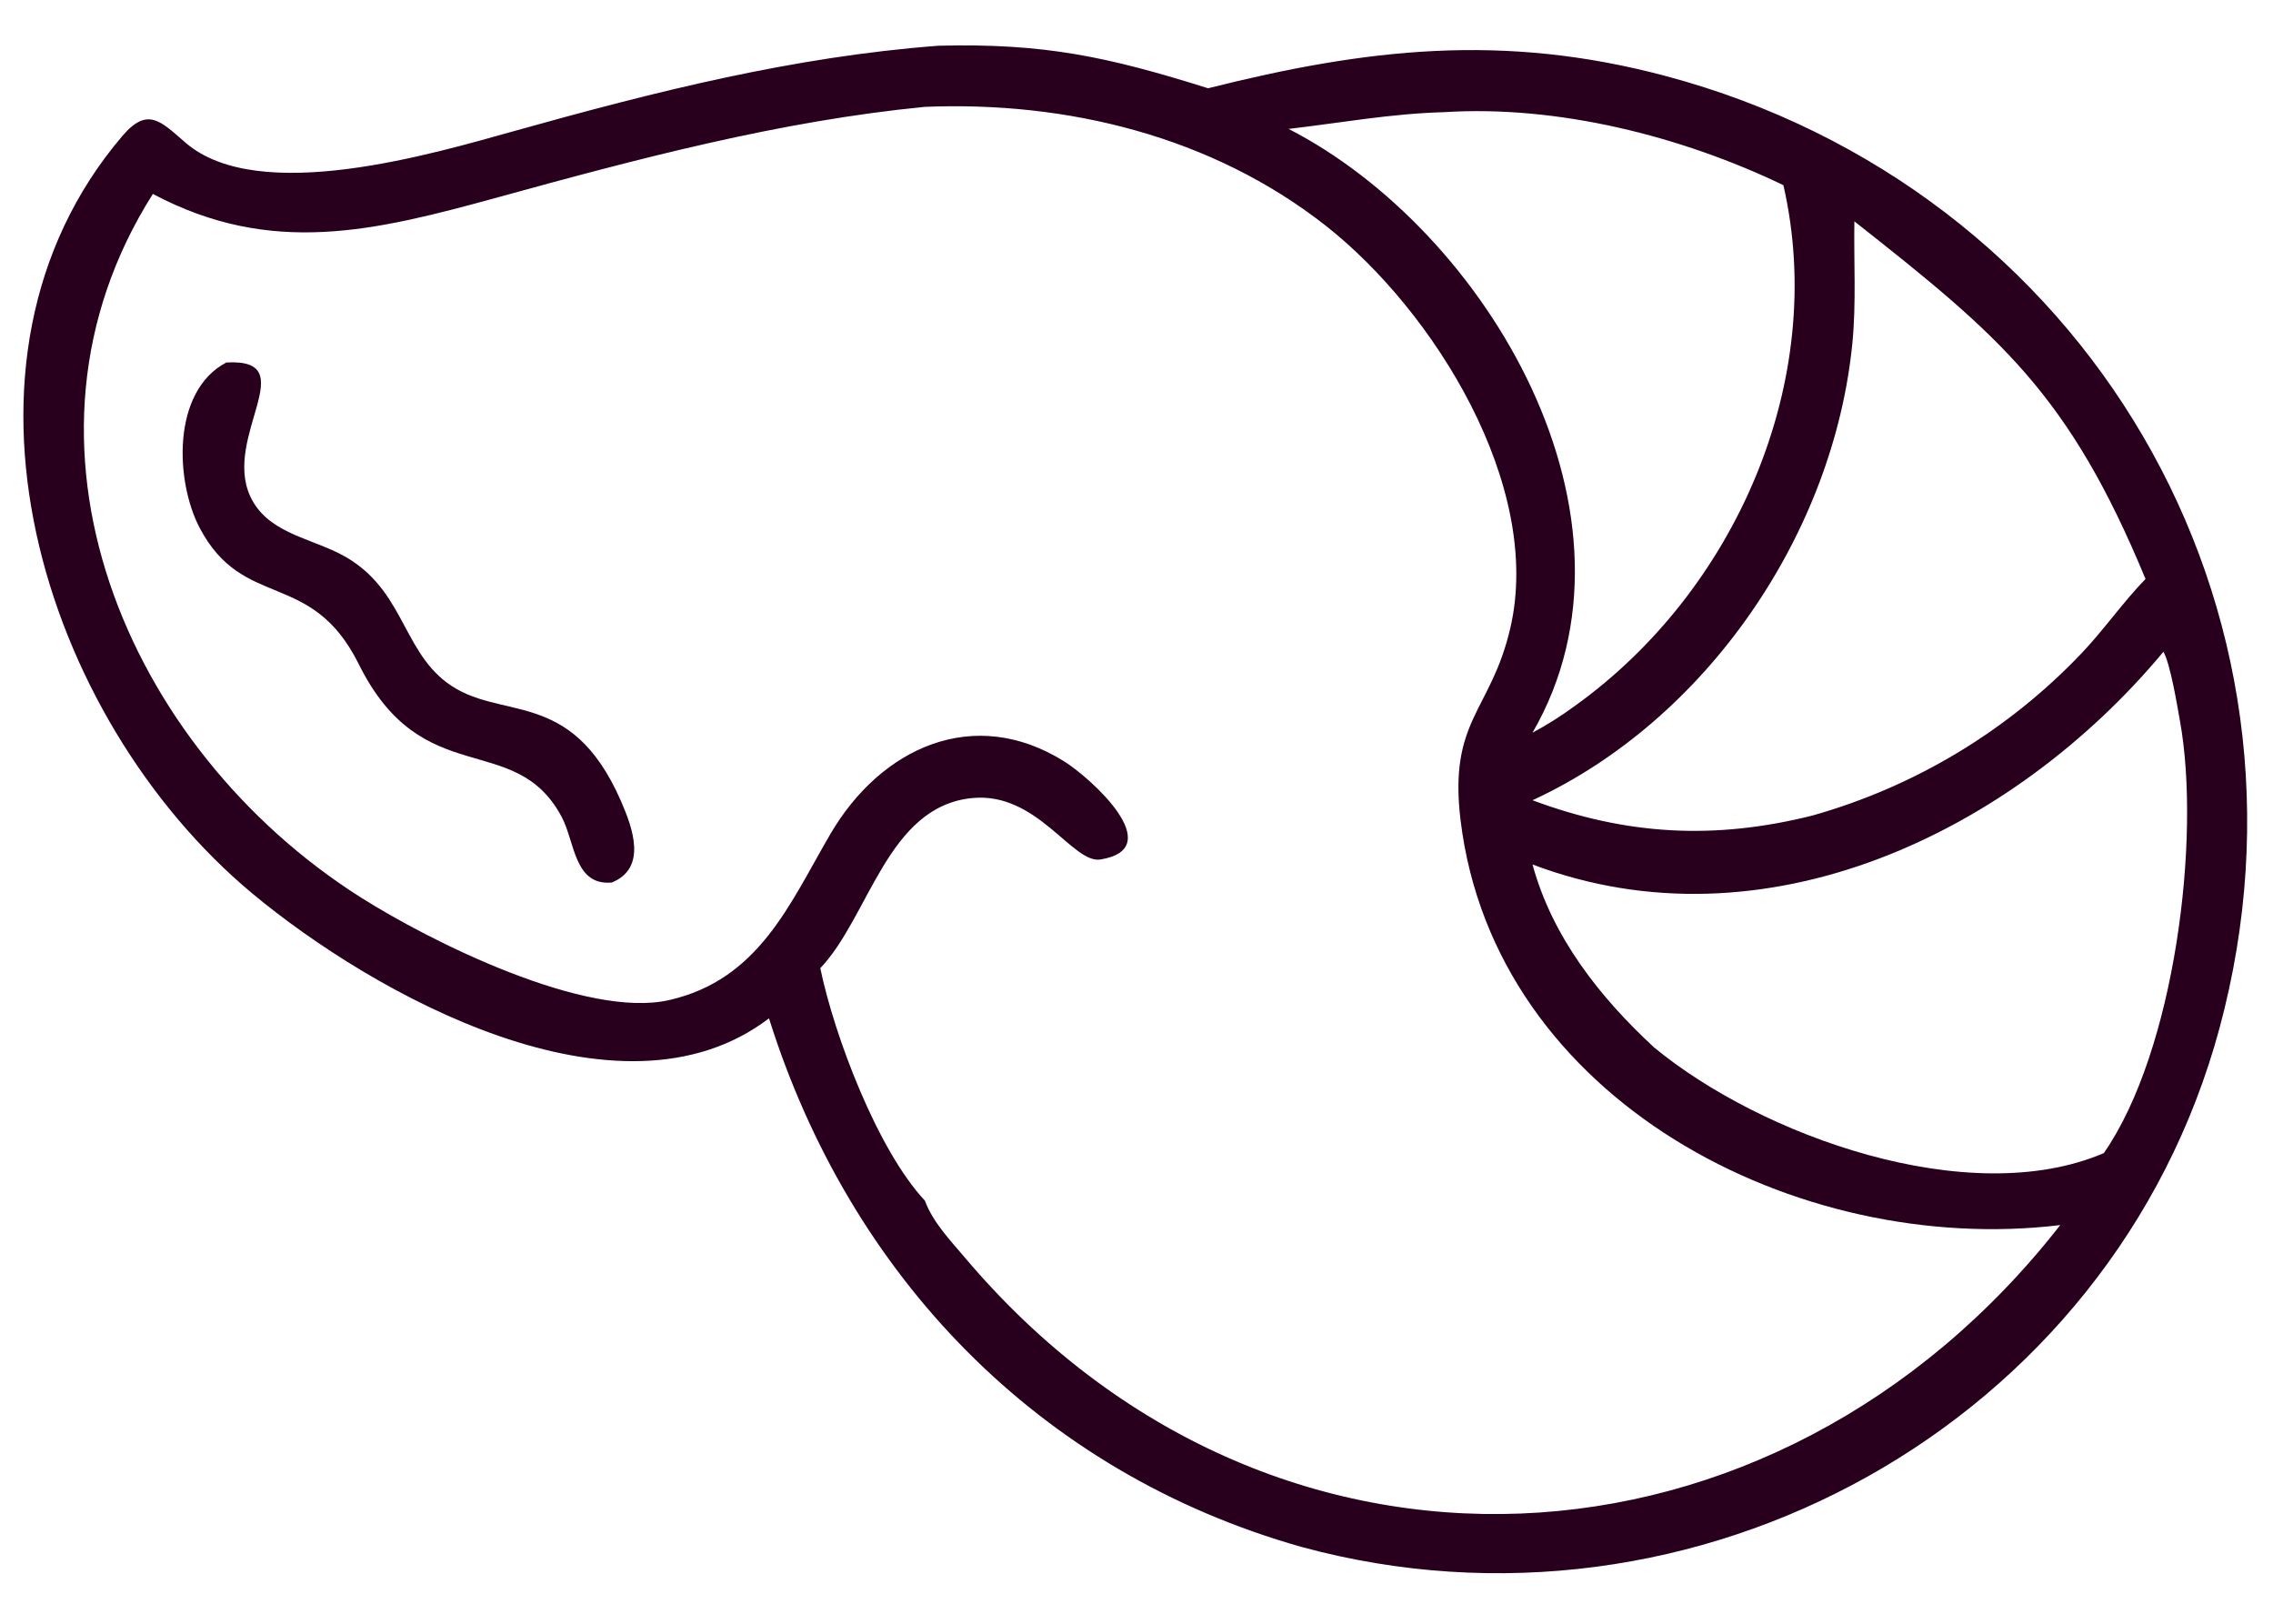 <svg width="35" height="25" viewBox="0 0 35 25" fill="none" xmlns="http://www.w3.org/2000/svg">
<path d="M11.841 15.679C9.533 17.437 5.732 15.293 3.887 13.758C0.636 11.051 -1.07 5.559 1.883 2.095C2.28 1.628 2.484 1.878 2.864 2.203C3.994 3.167 6.674 2.365 7.938 2.012C10.095 1.409 12.207 0.875 14.45 0.704C16.085 0.663 17.063 0.875 18.602 1.359C21.037 0.747 23.145 0.502 25.651 1.171C32.122 2.898 35.93 9.341 34.175 15.835C32.524 21.94 26.095 25.464 20.043 23.818C15.983 22.672 13.085 19.633 11.841 15.679ZM14.242 1.645C12.011 1.863 9.831 2.442 7.674 3.036C5.763 3.562 4.175 3.953 2.354 2.986C-0.077 6.818 1.948 11.526 5.544 13.81C6.629 14.499 9.02 15.69 10.303 15.398C11.686 15.083 12.157 13.92 12.784 12.845C13.561 11.513 14.991 10.853 16.382 11.72C16.788 11.972 18.002 13.061 16.946 13.233C16.515 13.304 15.975 12.19 14.972 12.287C13.663 12.414 13.391 14.106 12.631 14.907C12.849 15.956 13.515 17.711 14.242 18.486C14.362 18.816 14.633 19.097 14.856 19.361C19.568 24.939 27.352 24.462 31.724 18.862C27.672 19.352 23.019 16.939 22.491 12.637C22.3 11.081 22.959 10.957 23.257 9.666C23.763 7.479 22.079 4.781 20.409 3.471C18.659 2.099 16.436 1.556 14.242 1.645ZM22.235 1.727C21.419 1.749 20.648 1.891 19.842 1.985C22.898 3.553 25.512 7.971 23.598 11.281C23.824 11.159 24.041 11.023 24.248 10.87C26.719 9.101 28.15 5.858 27.461 2.851C25.891 2.096 23.988 1.616 22.235 1.727ZM28.554 3.408C28.544 4.032 28.584 4.663 28.523 5.285C28.235 8.208 26.288 11.078 23.598 12.321C25.05 12.863 26.41 12.933 27.91 12.556C29.488 12.111 30.924 11.246 32.056 10.054C32.401 9.69 32.688 9.274 33.037 8.914C31.856 6.058 30.794 5.173 28.554 3.408ZM33.313 10.035C30.99 12.825 27.164 14.659 23.598 13.31C23.901 14.425 24.633 15.353 25.468 16.125C27.113 17.485 30.313 18.643 32.395 17.754C33.489 16.18 33.894 12.906 33.568 11.104C33.526 10.869 33.421 10.226 33.313 10.035Z" fill="#28001E"/>
<path d="M9.42 13.588C8.839 13.639 8.855 12.964 8.649 12.578C7.928 11.225 6.508 12.207 5.524 10.225C4.795 8.757 3.751 9.407 3.077 8.132C2.698 7.416 2.64 6.026 3.485 5.581C4.686 5.514 3.424 6.722 3.855 7.645C4.106 8.182 4.717 8.273 5.199 8.509C6.213 9.005 6.167 9.976 6.882 10.511C7.697 11.12 8.782 10.56 9.558 12.325C9.745 12.752 9.968 13.365 9.42 13.588Z" fill="#28001E"/>
</svg>
